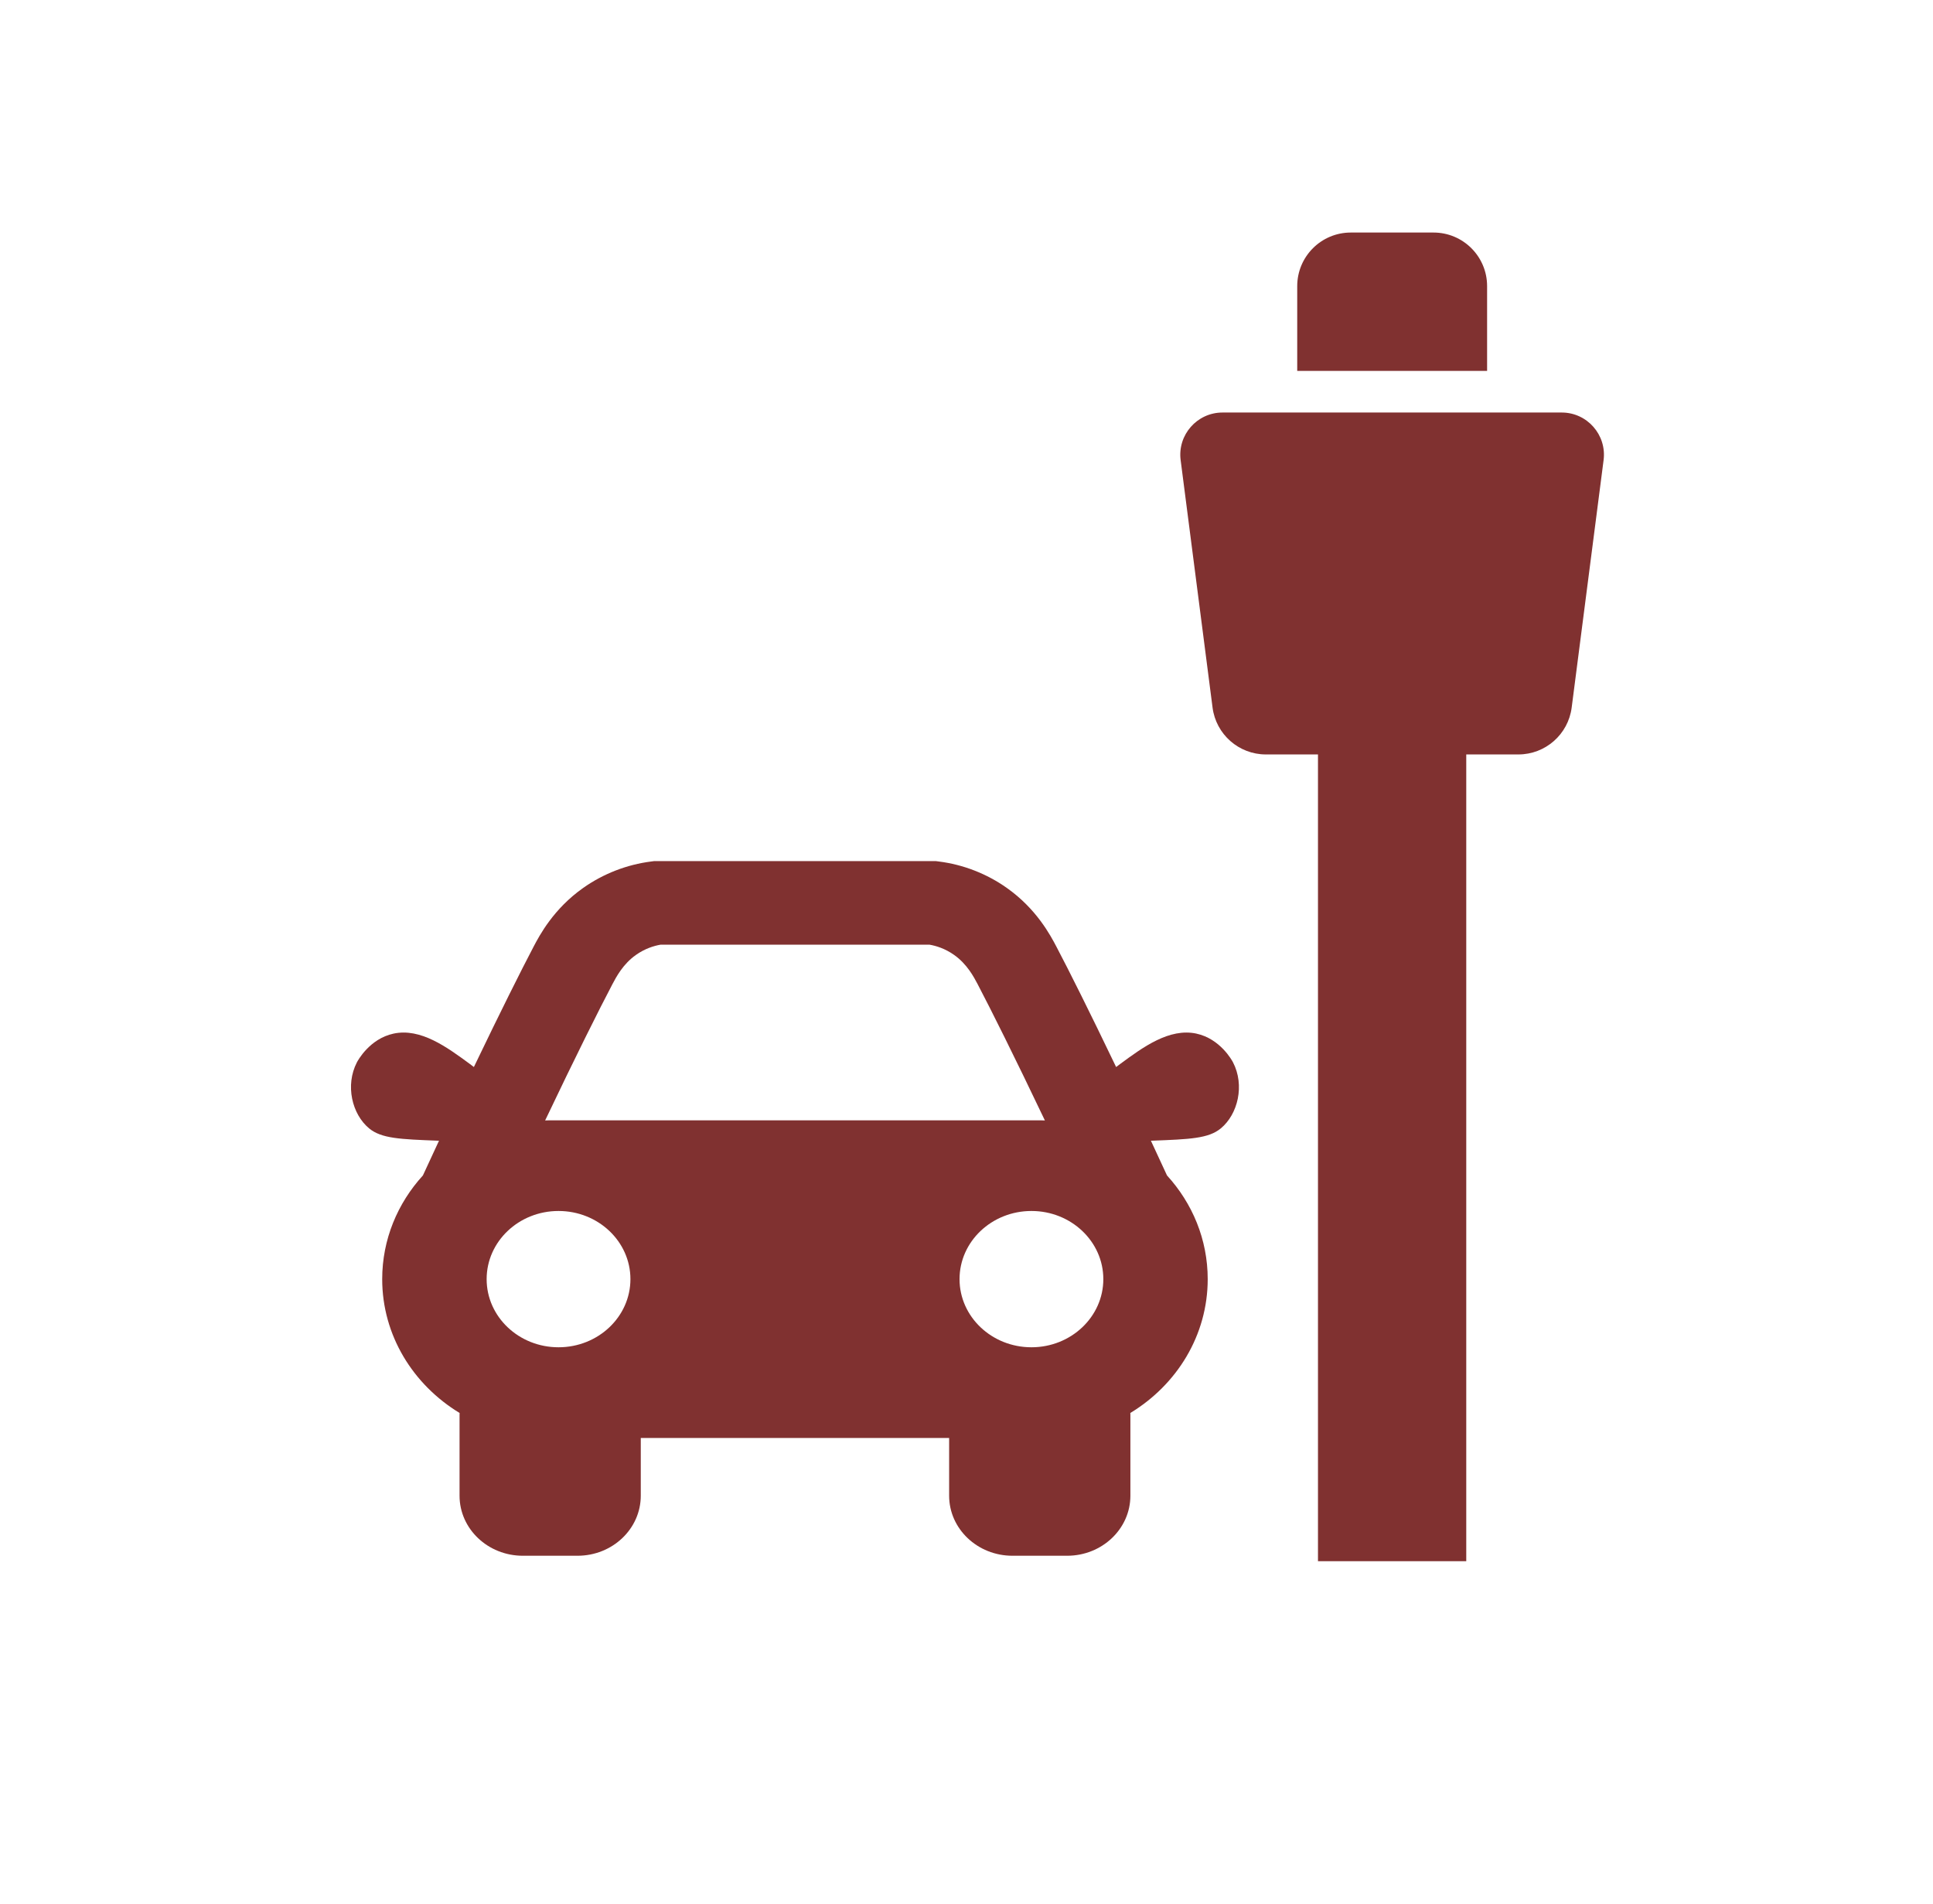 <svg width="65" height="64" viewBox="0 0 65 64" fill="none" xmlns="http://www.w3.org/2000/svg">
<path d="M40.234 34.75C39.32 34.554 38.438 35.203 37.664 35.773C37.617 35.806 37.574 35.84 37.531 35.873C36.644 34.023 35.944 32.626 35.525 31.83C35.325 31.449 34.855 30.556 33.852 29.849C33.178 29.373 32.386 29.065 31.566 28.963L31.469 28.95H21.997L21.9 28.963C21.08 29.066 20.29 29.373 19.614 29.849C18.611 30.556 18.141 31.449 17.941 31.83C17.523 32.626 16.823 34.023 15.935 35.873C15.893 35.84 15.85 35.806 15.803 35.773C15.027 35.203 14.146 34.554 13.232 34.75C12.425 34.924 12.029 35.663 12.001 35.716C11.602 36.489 11.838 37.46 12.411 37.935C12.825 38.278 13.457 38.301 14.723 38.35C14.736 38.35 14.749 38.35 14.762 38.351C14.586 38.729 14.406 39.118 14.221 39.518C13.369 40.453 12.852 41.671 12.852 43.004C12.852 44.895 13.891 46.555 15.455 47.504C15.455 47.524 15.453 47.543 15.453 47.563V50.285C15.453 51.4 16.406 52.304 17.581 52.304H19.419C20.595 52.304 21.547 51.4 21.547 50.285V48.344H31.916V50.285C31.916 51.4 32.87 52.304 34.045 52.304H35.883C37.059 52.304 38.011 51.4 38.011 50.285V47.563C38.011 47.543 38.009 47.524 38.009 47.504C39.574 46.555 40.611 44.895 40.611 43.004C40.611 41.671 40.095 40.453 39.242 39.518C39.057 39.118 38.877 38.729 38.701 38.351C38.715 38.351 38.727 38.351 38.741 38.35C40.006 38.301 40.639 38.278 41.053 37.935C41.626 37.46 41.862 36.488 41.462 35.716C41.435 35.663 41.038 34.924 40.231 34.75H40.234ZM18.781 45.295C17.446 45.295 16.364 44.269 16.364 43.004C16.364 41.739 17.446 40.713 18.781 40.713C20.116 40.713 21.199 41.739 21.199 43.004C21.199 44.269 20.116 45.295 18.781 45.295ZM26.733 37.665H18.485C18.434 37.665 18.383 37.668 18.331 37.669C19.345 35.539 20.141 33.948 20.595 33.085C20.719 32.85 20.949 32.411 21.385 32.104C21.689 31.89 21.989 31.799 22.21 31.76H31.258C31.477 31.798 31.779 31.889 32.083 32.104C32.519 32.411 32.749 32.849 32.873 33.085C33.326 33.949 34.121 35.54 35.136 37.669C35.085 37.668 35.034 37.665 34.983 37.665H26.735H26.733ZM34.684 45.295C33.349 45.295 32.266 44.269 32.266 43.004C32.266 41.739 33.349 40.713 34.684 40.713C36.019 40.713 37.101 41.739 37.101 43.004C37.101 44.269 36.019 45.295 34.684 45.295Z" fill="#803130"/>
<path d="M52.516 13.869H41.109C40.253 13.869 39.591 14.622 39.701 15.47L40.774 23.788C40.89 24.689 41.658 25.364 42.566 25.364H44.319V52.487H49.305V25.364H51.058C51.966 25.364 52.734 24.689 52.85 23.788L53.923 15.47C54.033 14.622 53.371 13.869 52.515 13.869H52.516Z" fill="#803130"/>
<path d="M50.006 9.62C50.006 8.625 49.2 7.818 48.205 7.818H45.422C44.427 7.818 43.621 8.625 43.621 9.62V12.47H50.006V9.62Z" fill="#803130"/>
</svg>
